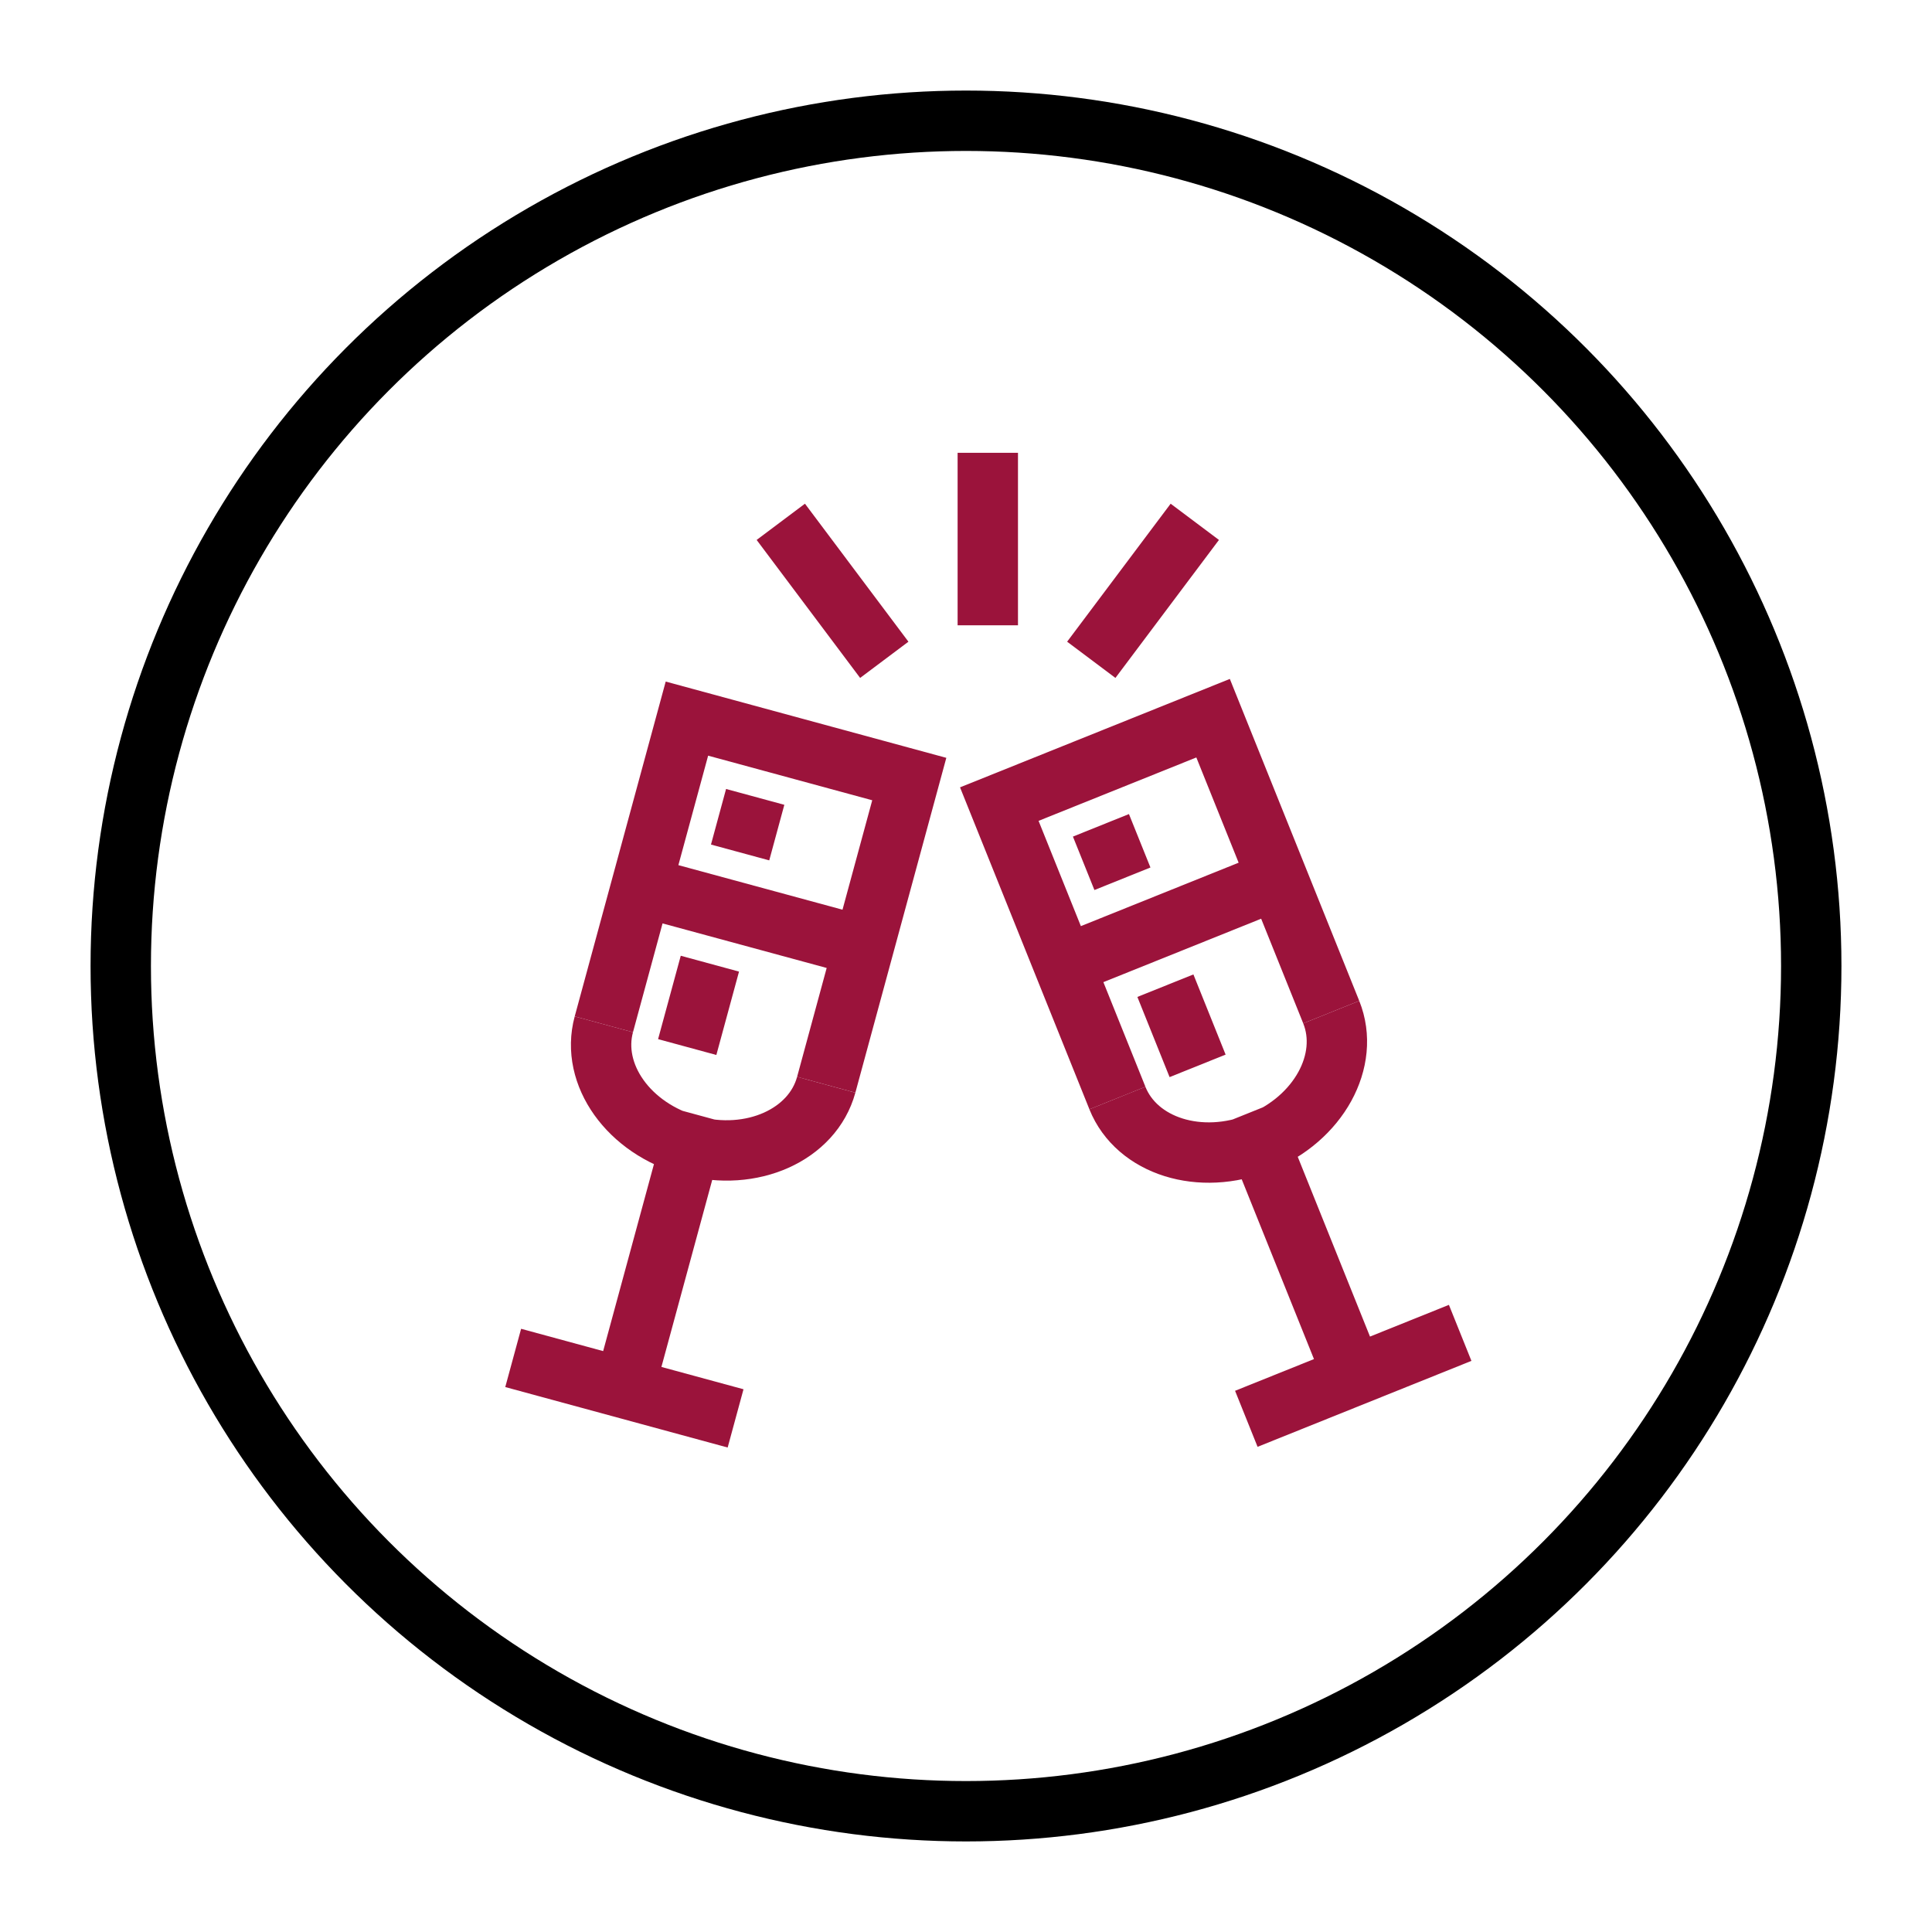 <svg width="64" height="64" viewBox="0 0 64 64" xmlns="http://www.w3.org/2000/svg"><title>Icon / Big / Black Border / Champagne</title><g fill="none" fill-rule="evenodd" stroke-width="2"><circle stroke="#000" cx="32" cy="32" r="28"/><g stroke="#9B133B"><path d="M17 44.983l7.367 2.003M20.683 45.984l2.457-9.042M27.37 35.934c-.453 1.664-2.47 2.566-4.502 2.013-2.035-.553-3.317-2.35-2.865-4.015"/><path d="M20.003 33.932l2.752-10.127 7.366 2.002-2.751 10.127M21.245 29.362l7.367 2M25.017 26.398l-.5 1.841M23.516 31.923l-.751 2.762M41.286 47l7.084-2.847M44.828 45.577l-3.494-8.694M44.099 33.528c.643 1.6-.421 3.535-2.378 4.32-1.955.787-4.062.127-4.706-1.474"/><path d="M37.016 36.374l-3.913-9.737 7.082-2.846 3.914 9.737M35.25 31.98l7.082-2.847M36.47 27.34l.712 1.77M38.605 32.652l1.067 2.656M32.722 15v5.714M36.15 21.857l3.429-4.571M25.865 17.286l3.428 4.571"/></g></g></svg>